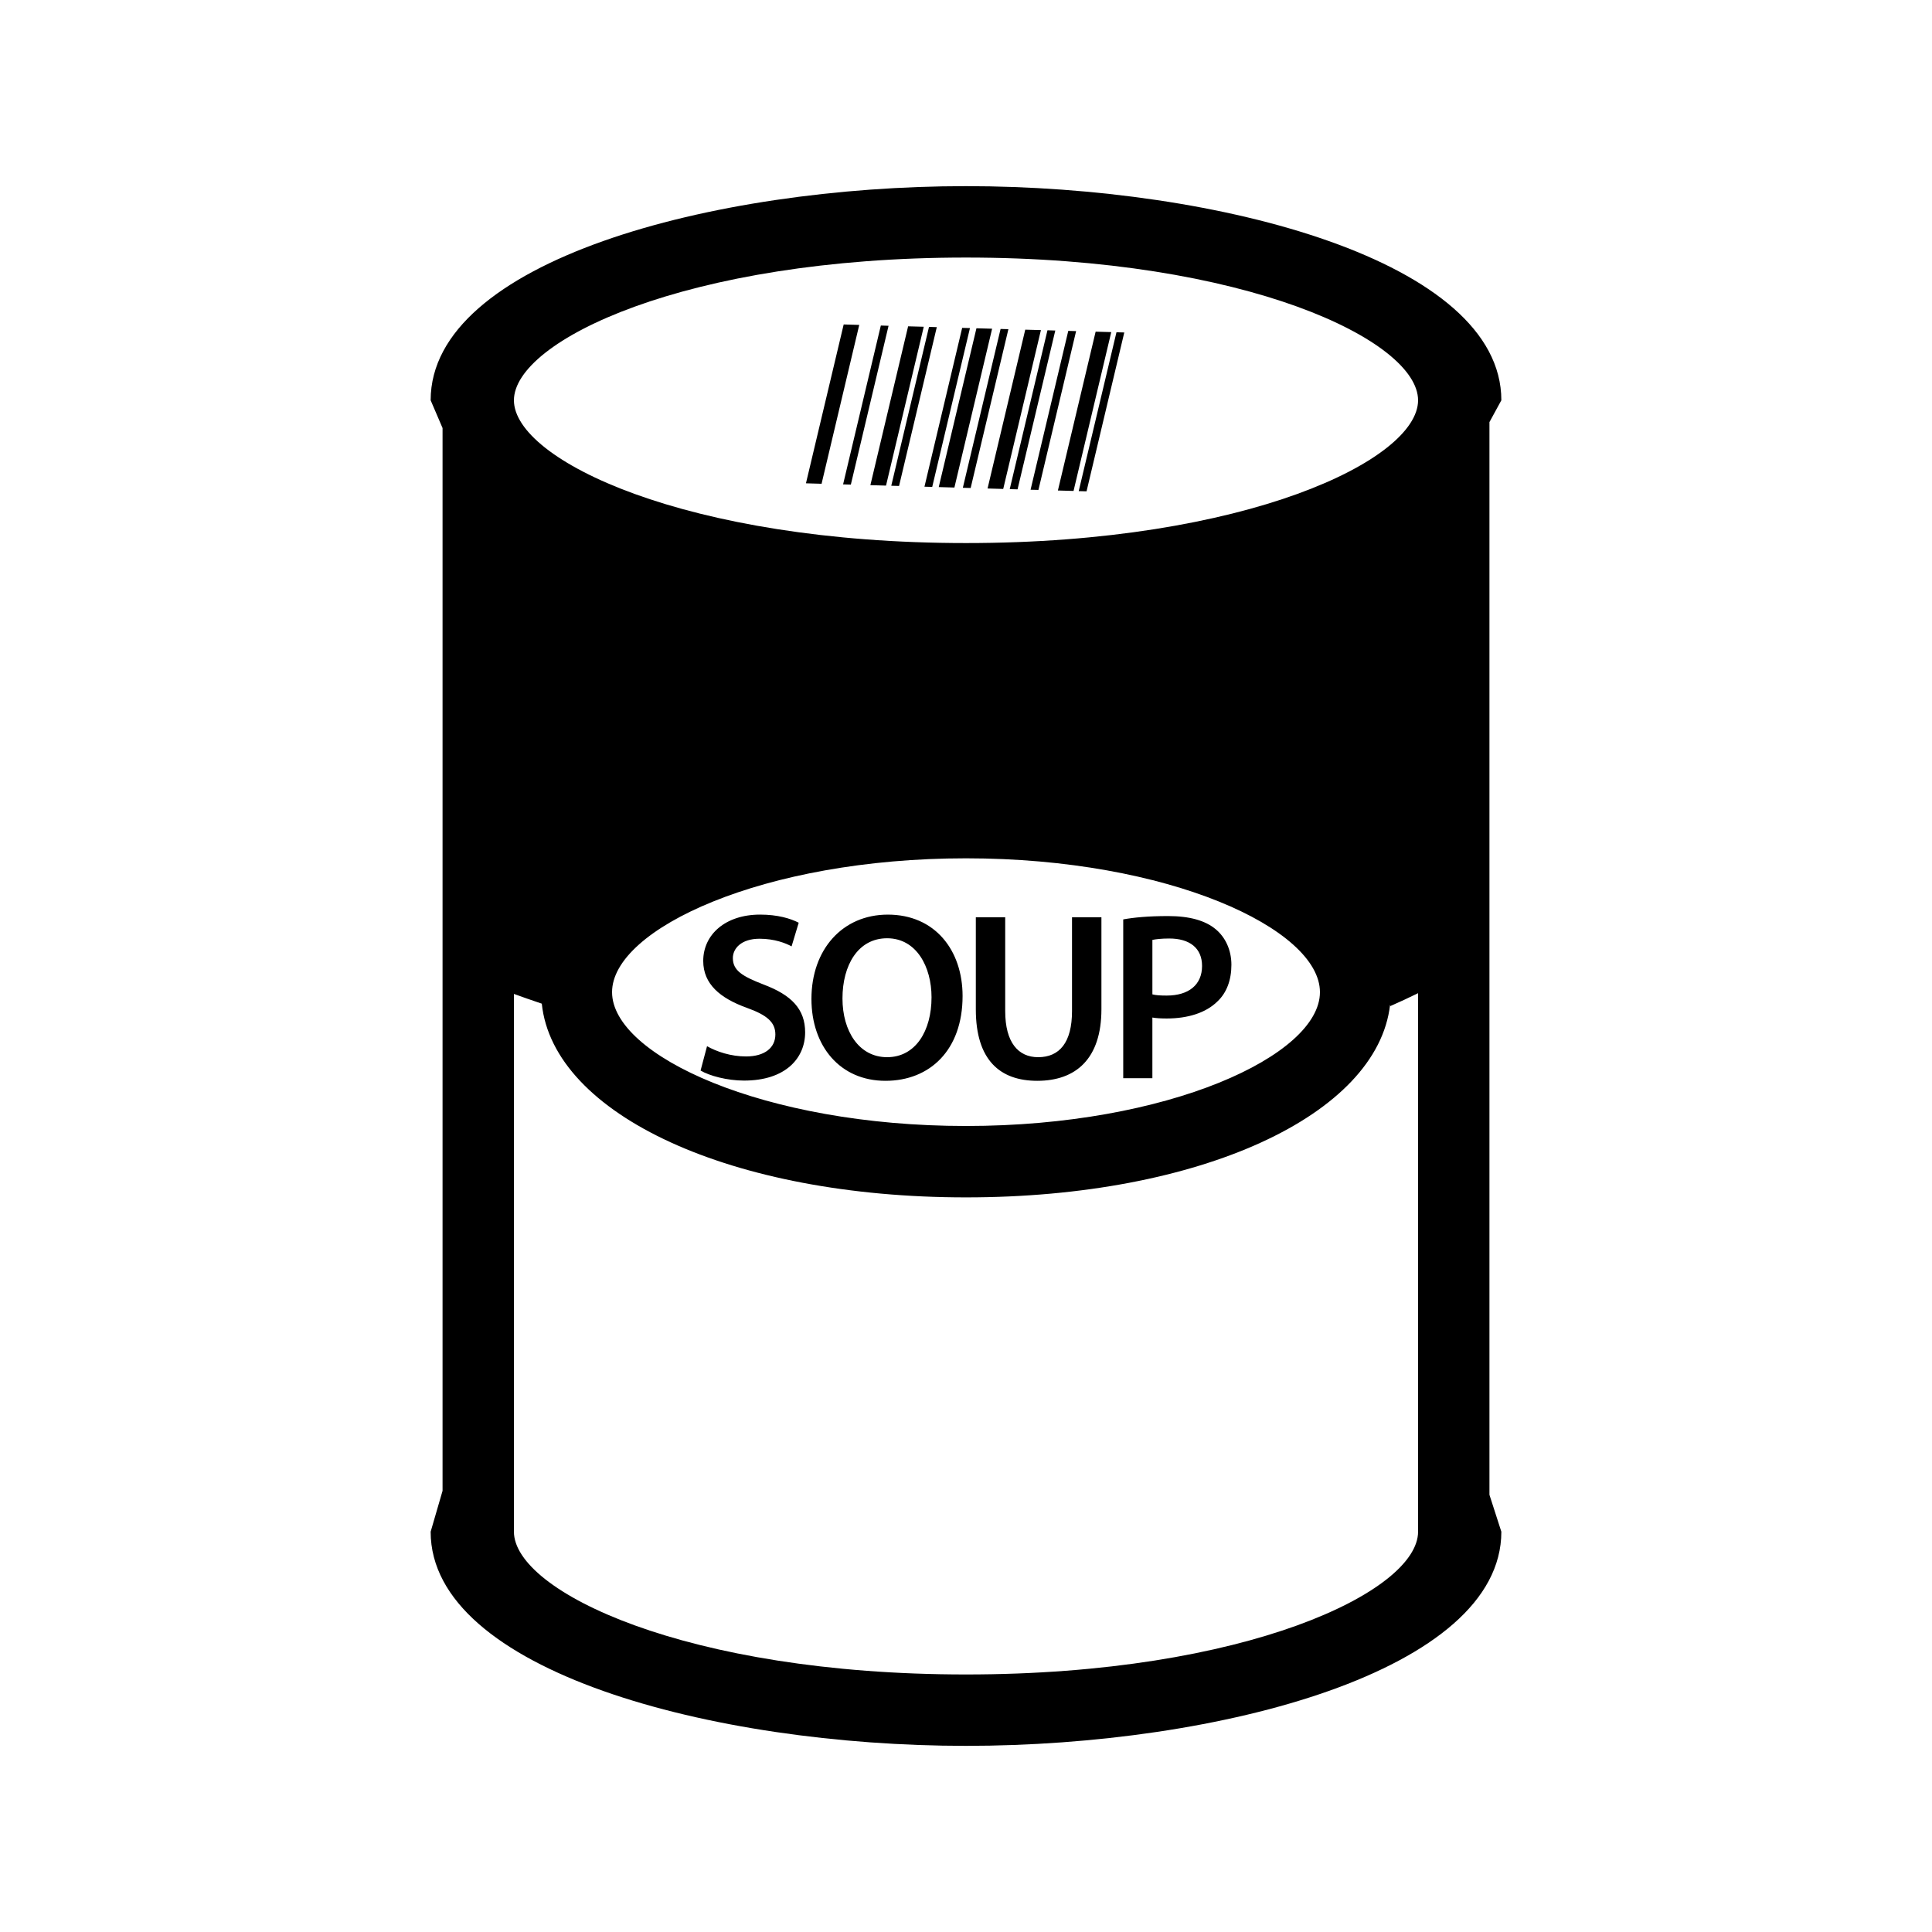 <?xml version="1.0" encoding="utf-8"?>
<!-- Generator: Adobe Illustrator 16.0.0, SVG Export Plug-In . SVG Version: 6.00 Build 0)  -->
<!DOCTYPE svg PUBLIC "-//W3C//DTD SVG 1.1//EN" "http://www.w3.org/Graphics/SVG/1.1/DTD/svg11.dtd">
<svg version="1.1" id="Layer_2" xmlns="http://www.w3.org/2000/svg" xmlns:xlink="http://www.w3.org/1999/xlink" x="0px" y="0px"
	 width="126px" height="126px" viewBox="0 0 126 126" enable-background="new 0 0 126 126" xml:space="preserve">
<path d="M97.138,27.529l0.776-1.423c0-9.07-18.362-13.966-34.914-13.966c-16.548,0-34.914,4.896-34.914,13.966l0.776,1.81v69.312
	l-0.776,2.666c0,9.07,18.366,13.966,34.914,13.966c16.552,0,34.914-4.896,34.914-13.966l-0.776-2.407V27.529z M92.483,92.588v7.306
	c0,3.888-11.219,9.31-29.483,9.31s-29.483-5.422-29.483-9.31v-7.306V64.821c0.508,0.185,1.123,0.401,1.817,0.635
	C36.092,72.706,47.714,78.09,63,78.09c15.238,0,26.832-5.349,27.658-12.565c0.002,0.032,0.014,0.06,0.016,0.089
	c0.607-0.268,1.211-0.546,1.81-0.841V92.588z M39.917,64.706c0-4.12,9.873-8.729,23.083-8.729s23.083,4.608,23.083,8.729
	S76.21,73.434,63,73.434S39.917,68.826,39.917,64.706z M63,35.417c-18.265,0-29.483-5.422-29.483-9.31
	c0-3.888,11.219-9.31,29.483-9.31s29.483,5.422,29.483,9.31C92.483,29.995,81.265,35.417,63,35.417z M52.509,67.326
	c0,1.683-1.273,3.147-3.984,3.147c-1.104,0-2.259-0.312-2.835-0.655l0.421-1.588c0.623,0.357,1.557,0.669,2.541,0.669
	c1.23,0,1.915-0.576,1.915-1.433c0-0.793-0.53-1.262-1.87-1.742c-1.729-0.625-2.834-1.544-2.834-3.055
	c0-1.71,1.432-3.021,3.71-3.021c1.135,0,1.977,0.25,2.517,0.53l-0.465,1.542c-0.373-0.204-1.104-0.498-2.088-0.498
	c-1.213,0-1.742,0.653-1.742,1.26c0,0.81,0.607,1.185,2.01,1.729C51.624,64.896,52.509,65.815,52.509,67.326z M57.903,59.649
	c-2.959,0-4.983,2.274-4.983,5.498c0,3.084,1.869,5.341,4.827,5.341c2.899,0,5.03-2.009,5.03-5.529
	C62.777,61.969,60.974,59.649,57.903,59.649z M57.855,68.947c-1.836,0-2.911-1.699-2.911-3.832c0-2.164,1.012-3.924,2.911-3.924
	c1.92,0,2.897,1.87,2.897,3.846C60.753,67.234,59.711,68.947,57.855,68.947z M63.641,65.831v-6.009h1.916v6.119
	c0,2.056,0.856,3.006,2.148,3.006c1.388,0,2.209-0.951,2.209-3.006v-6.119h1.918v5.994c0,3.239-1.668,4.672-4.188,4.672
	C65.215,70.487,63.641,69.134,63.641,65.831z M75.156,66.361c0.25,0.046,0.573,0.062,0.935,0.062c1.354,0,2.552-0.357,3.316-1.121
	c0.593-0.56,0.902-1.385,0.902-2.382c0-0.98-0.404-1.806-1.027-2.32c-0.671-0.562-1.697-0.857-3.099-0.857
	c-1.296,0-2.244,0.093-2.929,0.218v10.356h1.901V66.361z M75.156,61.298c0.204-0.044,0.573-0.091,1.104-0.091
	c1.325,0,2.135,0.623,2.135,1.79c0,1.23-0.873,1.931-2.304,1.931c-0.394,0-0.703-0.016-0.935-0.078V61.298z M56.038,21.19
	l-2.457,10.36l-1.019-0.03l2.461-10.36L56.038,21.19z M67.886,21.528l-2.459,10.36l-1.021-0.03L66.864,21.5L67.886,21.528z
	 M57.949,21.246L55.49,31.604l-0.506-0.014l2.461-10.359L57.949,21.246z M68.823,21.556l-2.461,10.358L65.852,31.9l2.461-10.36
	L68.823,21.556z M65.765,21.468l-2.461,10.358l-0.51-0.014l2.461-10.358L65.765,21.468z M63.258,21.397l-2.461,10.358l-0.506-0.014
	l2.459-10.358L63.258,21.397z M60.245,21.31l-2.461,10.36l-1.02-0.03l2.461-10.358L60.245,21.31z M64.703,21.438l-2.459,10.358
	l-1.022-0.03l2.459-10.357L64.703,21.438z M61.095,21.335l-2.461,10.358l-0.508-0.014l2.461-10.36L61.095,21.335z M70.181,21.594
	l-2.457,10.357l-0.513-0.012l2.459-10.36L70.181,21.594z M72.473,21.659l-2.459,10.359l-1.021-0.029l2.461-10.358L72.473,21.659z
	 M72.813,21.669l0.51,0.014l-2.461,10.36l-0.511-0.014L72.813,21.669z"/>
</svg>
